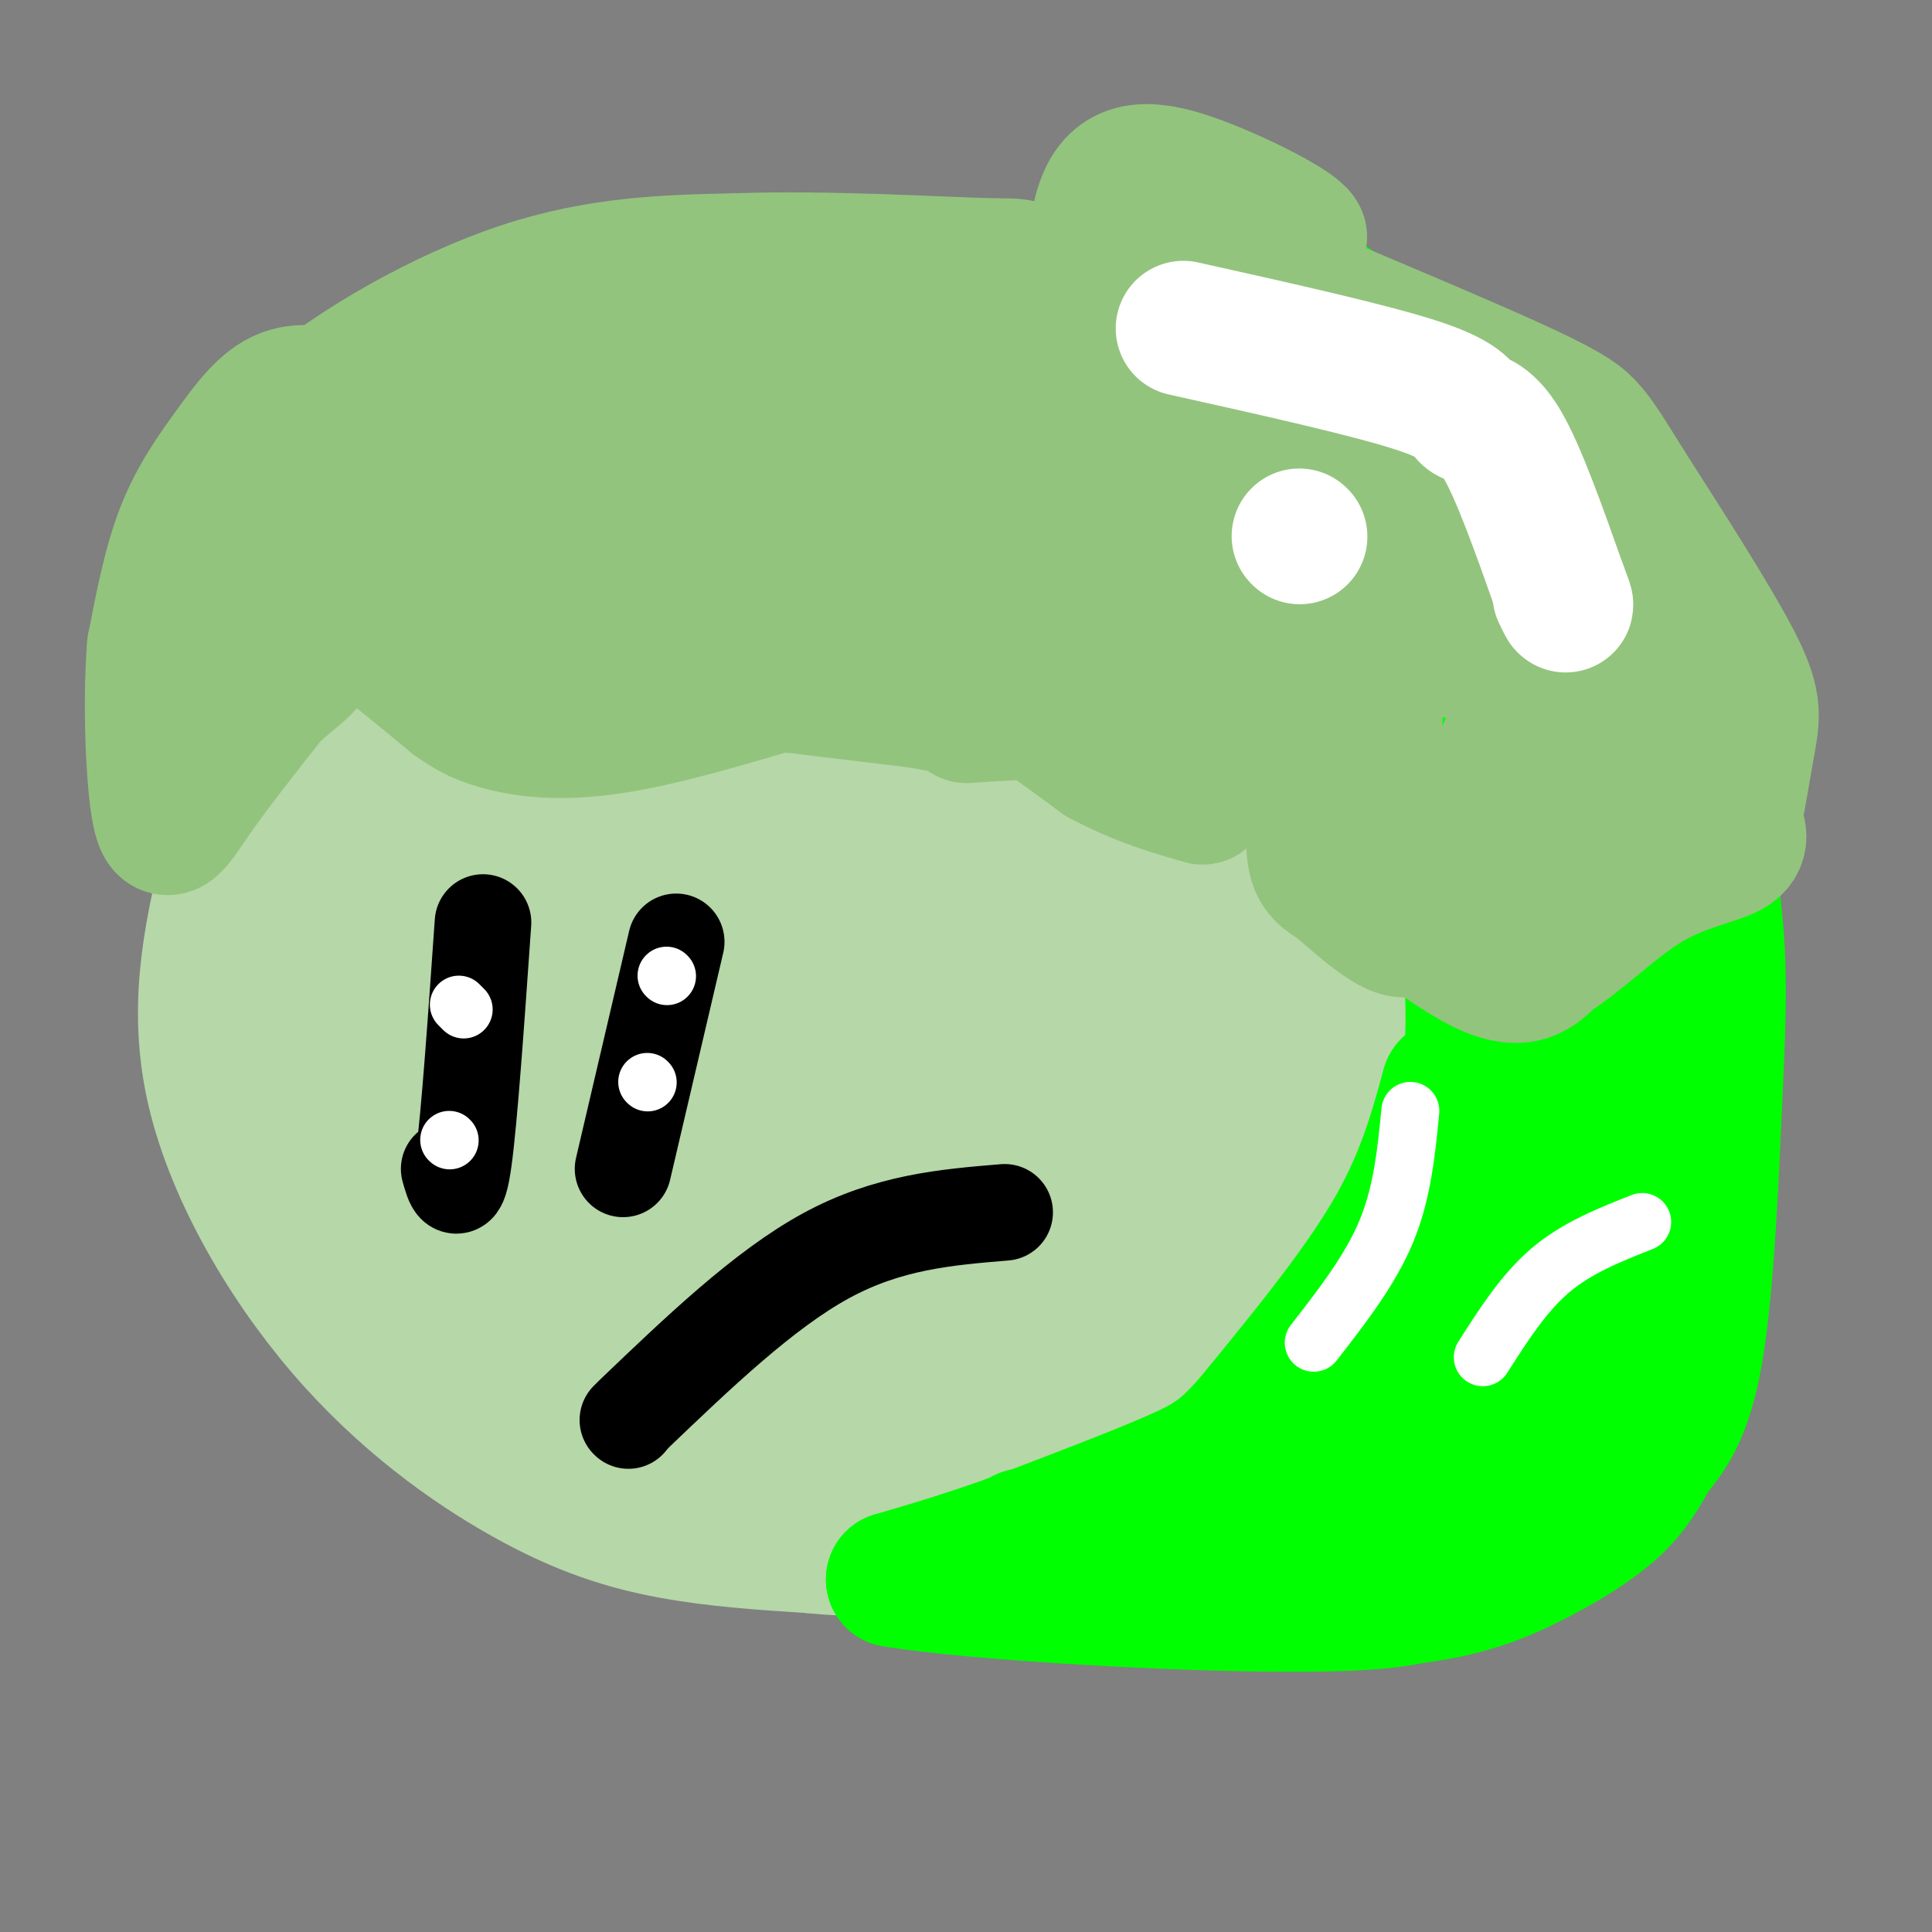 <svg viewBox='0 0 400 400' version='1.1' xmlns='http://www.w3.org/2000/svg' xmlns:xlink='http://www.w3.org/1999/xlink'><rect x="0" y="0" width="400" height="400" fill="#808080" stroke="none"/><g fill='none' stroke='#b6d7a8' stroke-width='28' stroke-linecap='round' stroke-linejoin='round'><path d='M48,176c-3.789,15.368 -7.579,30.737 -4,48c3.579,17.263 14.526,36.421 27,51c12.474,14.579 26.474,24.579 38,31c11.526,6.421 20.579,9.263 30,11c9.421,1.737 19.211,2.368 29,3'/><path d='M168,320c7.810,0.767 12.836,1.185 26,-4c13.164,-5.185 34.467,-15.973 49,-28c14.533,-12.027 22.295,-25.293 27,-37c4.705,-11.707 6.352,-21.853 8,-32'/><path d='M278,219c2.552,-8.061 4.931,-12.212 2,-19c-2.931,-6.788 -11.174,-16.212 -15,-21c-3.826,-4.788 -3.236,-4.939 -8,-5c-4.764,-0.061 -14.882,-0.030 -25,0'/><path d='M232,174c-5.622,0.533 -7.178,1.867 -13,-2c-5.822,-3.867 -15.911,-12.933 -26,-22'/><path d='M193,150c-11.083,-4.679 -25.792,-5.375 -35,-3c-9.208,2.375 -12.917,7.821 -21,10c-8.083,2.179 -20.542,1.089 -33,0'/><path d='M104,157c-7.491,-1.493 -9.719,-5.225 -13,-7c-3.281,-1.775 -7.614,-1.593 -13,0c-5.386,1.593 -11.825,4.598 -16,8c-4.175,3.402 -6.088,7.201 -8,11'/><path d='M54,169c-3.215,6.831 -7.254,18.408 -9,26c-1.746,7.592 -1.201,11.198 1,19c2.201,7.802 6.057,19.801 12,29c5.943,9.199 13.971,15.600 22,22'/><path d='M80,265c10.067,7.407 24.234,14.923 41,20c16.766,5.077 36.129,7.713 47,9c10.871,1.287 13.249,1.225 17,0c3.751,-1.225 8.876,-3.612 14,-6'/><path d='M199,288c0.727,1.534 -4.455,8.370 7,-3c11.455,-11.370 39.545,-40.946 51,-53c11.455,-12.054 6.273,-6.587 4,-7c-2.273,-0.413 -1.636,-6.707 -1,-13'/><path d='M260,212c-0.903,-5.730 -2.659,-13.555 -5,-5c-2.341,8.555 -5.267,33.489 -8,44c-2.733,10.511 -5.274,6.599 -7,4c-1.726,-2.599 -2.636,-3.885 -4,-4c-1.364,-0.115 -3.182,0.943 -5,2'/><path d='M231,253c-1.692,0.239 -3.423,-0.163 -4,7c-0.577,7.163 -0.002,21.890 0,16c0.002,-5.890 -0.571,-32.397 0,-47c0.571,-14.603 2.285,-17.301 4,-20'/><path d='M231,209c2.009,-5.588 5.032,-9.557 -8,-1c-13.032,8.557 -42.118,29.639 -56,41c-13.882,11.361 -12.561,13.000 -14,18c-1.439,5.000 -5.640,13.360 -6,17c-0.360,3.640 3.119,2.558 6,1c2.881,-1.558 5.164,-3.593 8,-6c2.836,-2.407 6.225,-5.187 11,-16c4.775,-10.813 10.936,-29.661 14,-37c3.064,-7.339 3.032,-3.170 3,1'/><path d='M189,227c6.685,9.382 21.896,32.337 26,32c4.104,-0.337 -2.900,-23.967 -9,-30c-6.100,-6.033 -11.296,5.529 -17,16c-5.704,10.471 -11.915,19.849 -13,22c-1.085,2.151 2.958,-2.924 7,-8'/><path d='M183,259c2.493,-5.555 5.226,-15.441 13,-19c7.774,-3.559 20.589,-0.789 27,-1c6.411,-0.211 6.418,-3.403 5,-8c-1.418,-4.597 -4.262,-10.599 0,-17c4.262,-6.401 15.631,-13.200 27,-20'/><path d='M255,194c4.509,-3.579 2.281,-2.526 2,-5c-0.281,-2.474 1.386,-8.474 -9,-7c-10.386,1.474 -32.825,10.421 -44,11c-11.175,0.579 -11.088,-7.211 -11,-15'/><path d='M193,178c-2.332,-4.876 -2.664,-9.566 -6,-16c-3.336,-6.434 -9.678,-14.611 -15,-12c-5.322,2.611 -9.625,16.011 -14,24c-4.375,7.989 -8.821,10.568 -15,12c-6.179,1.432 -14.089,1.716 -22,2'/><path d='M121,188c-8.726,1.143 -19.542,3.000 -27,-1c-7.458,-4.000 -11.560,-13.857 -10,-17c1.560,-3.143 8.780,0.429 16,4'/><path d='M100,174c9.059,1.292 23.707,2.522 33,2c9.293,-0.522 13.233,-2.794 18,-3c4.767,-0.206 10.362,1.656 15,5c4.638,3.344 8.319,8.172 12,13'/><path d='M178,191c7.179,9.571 19.125,27.000 24,41c4.875,14.000 2.679,24.571 0,30c-2.679,5.429 -5.839,5.714 -9,6'/><path d='M193,268c-2.190,1.417 -3.167,1.958 -5,4c-1.833,2.042 -4.524,5.583 -9,-5c-4.476,-10.583 -10.738,-35.292 -17,-60'/><path d='M162,207c-5.762,6.857 -11.667,54.000 -12,49c-0.333,-5.000 4.905,-62.143 3,-71c-1.905,-8.857 -10.952,30.571 -20,70'/><path d='M133,255c-2.580,1.246 0.971,-30.639 3,-39c2.029,-8.361 2.538,6.802 1,24c-1.538,17.198 -5.122,36.432 -5,32c0.122,-4.432 3.950,-32.528 4,-46c0.050,-13.472 -3.679,-12.319 -4,-14c-0.321,-1.681 2.765,-6.194 -7,-8c-9.765,-1.806 -32.383,-0.903 -55,0'/><path d='M70,204c-9.945,0.547 -7.307,1.913 -5,4c2.307,2.087 4.282,4.894 6,7c1.718,2.106 3.180,3.509 5,4c1.820,0.491 3.998,0.068 6,-2c2.002,-2.068 3.828,-5.781 5,-11c1.172,-5.219 1.690,-11.943 0,-12c-1.690,-0.057 -5.588,6.554 -8,11c-2.412,4.446 -3.337,6.728 -3,16c0.337,9.272 1.937,25.535 5,34c3.063,8.465 7.589,9.133 13,8c5.411,-1.133 11.705,-4.066 18,-7'/><path d='M112,256c6.045,-3.396 12.159,-8.386 15,-14c2.841,-5.614 2.410,-11.851 2,-16c-0.410,-4.149 -0.797,-6.210 -5,-7c-4.203,-0.790 -12.220,-0.311 -16,2c-3.780,2.311 -3.321,6.452 -4,9c-0.679,2.548 -2.494,3.503 -3,10c-0.506,6.497 0.298,18.537 3,26c2.702,7.463 7.301,10.347 13,13c5.699,2.653 12.497,5.073 18,8c5.503,2.927 9.709,6.362 12,0c2.291,-6.362 2.666,-22.520 3,-31c0.334,-8.480 0.629,-9.283 -4,-14c-4.629,-4.717 -14.180,-13.348 -22,-17c-7.820,-3.652 -13.910,-2.326 -20,-1'/><path d='M104,224c-5.613,1.171 -9.645,4.598 -12,9c-2.355,4.402 -3.033,9.778 -4,9c-0.967,-0.778 -2.222,-7.709 -8,-18c-5.778,-10.291 -16.079,-23.940 -21,-26c-4.921,-2.060 -4.460,7.470 -4,17'/><path d='M55,215c-2.488,-3.464 -6.708,-20.625 -3,-28c3.708,-7.375 15.345,-4.964 22,-2c6.655,2.964 8.327,6.482 10,10'/><path d='M84,195c0.833,-0.500 -2.083,-6.750 -5,-13'/></g>
<g fill='none' stroke='#93c47d' stroke-width='28' stroke-linecap='round' stroke-linejoin='round'><path d='M80,85c-1.156,15.333 -2.311,30.667 -2,39c0.311,8.333 2.089,9.667 5,12c2.911,2.333 6.956,5.667 11,9'/><path d='M94,145c3.286,2.381 6.000,3.833 11,5c5.000,1.167 12.286,2.048 24,0c11.714,-2.048 27.857,-7.024 44,-12'/><path d='M173,138c11.600,-2.444 18.600,-2.556 27,1c8.400,3.556 18.200,10.778 28,18'/><path d='M228,157c8.167,4.333 14.583,6.167 21,8'/><path d='M70,86c0.982,-0.919 1.965,-1.837 0,-3c-1.965,-1.163 -6.877,-2.569 -11,-1c-4.123,1.569 -7.456,6.115 -11,11c-3.544,4.885 -7.298,10.110 -10,17c-2.702,6.890 -4.351,15.445 -6,24'/><path d='M32,134c-0.929,11.333 -0.250,27.667 1,34c1.250,6.333 3.071,2.667 7,-3c3.929,-5.667 9.964,-13.333 16,-21'/><path d='M56,144c5.111,-4.956 9.889,-6.844 10,-13c0.111,-6.156 -4.444,-16.578 -9,-27'/><path d='M57,104c-3.250,3.810 -6.875,26.833 -9,30c-2.125,3.167 -2.750,-13.524 0,-25c2.750,-11.476 8.875,-17.738 15,-24'/><path d='M63,85c10.333,-9.022 28.667,-19.578 45,-25c16.333,-5.422 30.667,-5.711 45,-6'/><path d='M153,54c18.226,-0.643 41.292,0.750 51,1c9.708,0.250 6.060,-0.643 12,5c5.940,5.643 21.470,17.821 37,30'/><path d='M253,90c9.226,7.833 13.792,12.417 17,15c3.208,2.583 5.060,3.167 8,13c2.940,9.833 6.970,28.917 11,48'/><path d='M289,166c3.044,13.644 5.156,23.756 3,26c-2.156,2.244 -8.578,-3.378 -15,-9'/><path d='M277,183c-3.548,-2.190 -4.917,-3.167 -5,-9c-0.083,-5.833 1.119,-16.524 -1,-23c-2.119,-6.476 -7.560,-8.738 -13,-11'/><path d='M258,140c-2.956,-4.333 -3.844,-9.667 -21,-12c-17.156,-2.333 -50.578,-1.667 -84,-1'/><path d='M153,127c-30.774,-0.226 -65.708,-0.292 -83,0c-17.292,0.292 -16.940,0.940 6,4c22.940,3.060 68.470,8.530 114,14'/><path d='M190,145c18.000,2.978 6.000,3.422 12,3c6.000,-0.422 30.000,-1.711 54,-3'/><path d='M256,145c7.762,-6.929 0.167,-22.750 -3,-30c-3.167,-7.250 -1.905,-5.929 -9,-8c-7.095,-2.071 -22.548,-7.536 -38,-13'/><path d='M206,94c-8.726,-2.943 -11.540,-3.800 -22,-5c-10.460,-1.200 -28.567,-2.744 -45,0c-16.433,2.744 -31.194,9.777 -39,14c-7.806,4.223 -8.659,5.635 -9,7c-0.341,1.365 -0.171,2.682 0,4'/><path d='M91,114c-0.545,1.365 -1.909,2.778 3,4c4.909,1.222 16.091,2.252 27,0c10.909,-2.252 21.545,-7.786 38,-10c16.455,-2.214 38.727,-1.107 61,0'/><path d='M220,108c9.444,-6.400 2.556,-22.400 -12,-29c-14.556,-6.600 -36.778,-3.800 -59,-1'/><path d='M149,78c-19.690,-0.048 -39.417,0.333 -49,2c-9.583,1.667 -9.024,4.619 -9,7c0.024,2.381 -0.488,4.190 -1,6'/></g>
<g fill='none' stroke='#00ff00' stroke-width='28' stroke-linecap='round' stroke-linejoin='round'><path d='M212,318c-1.381,1.005 -2.762,2.009 0,4c2.762,1.991 9.668,4.967 24,7c14.332,2.033 36.089,3.122 51,2c14.911,-1.122 22.976,-4.456 30,-8c7.024,-3.544 13.007,-7.298 17,-11c3.993,-3.702 5.997,-7.351 8,-11'/><path d='M342,301c3.056,-3.785 6.695,-7.746 9,-21c2.305,-13.254 3.274,-35.799 4,-52c0.726,-16.201 1.207,-26.057 0,-38c-1.207,-11.943 -4.104,-25.971 -7,-40'/><path d='M348,150c-2.689,-14.222 -5.911,-29.778 -16,-43c-10.089,-13.222 -27.044,-24.111 -44,-35'/><path d='M288,72c-14.881,-11.119 -30.083,-21.417 -37,-26c-6.917,-4.583 -5.548,-3.452 -7,-2c-1.452,1.452 -5.726,3.226 -10,5'/><path d='M234,49c5.500,8.667 24.250,27.833 43,47'/><path d='M277,96c11.222,11.444 17.778,16.556 21,25c3.222,8.444 3.111,20.222 3,32'/><path d='M301,153c1.578,17.244 4.022,44.356 4,58c-0.022,13.644 -2.511,13.822 -5,14'/><path d='M300,225c-1.978,6.933 -4.422,17.267 -11,29c-6.578,11.733 -17.289,24.867 -28,38'/><path d='M261,292c-6.889,8.444 -10.111,10.556 -18,14c-7.889,3.444 -20.444,8.222 -33,13'/><path d='M210,319c-9.667,3.500 -17.333,5.750 -25,8'/><path d='M185,327c15.622,2.800 67.178,5.800 92,5c24.822,-0.800 22.911,-5.400 21,-10'/><path d='M298,322c7.988,-7.286 17.458,-20.500 23,-29c5.542,-8.500 7.155,-12.286 9,-21c1.845,-8.714 3.923,-22.357 6,-36'/><path d='M336,236c1.378,-28.311 1.822,-81.089 0,-105c-1.822,-23.911 -5.911,-18.956 -10,-14'/><path d='M326,117c-6.489,-8.133 -17.711,-21.467 -20,-17c-2.289,4.467 4.356,26.733 11,49'/><path d='M317,149c2.214,21.429 2.250,50.500 2,66c-0.250,15.500 -0.786,17.429 -5,25c-4.214,7.571 -12.107,20.786 -20,34'/><path d='M294,274c-5.812,11.770 -10.341,24.196 -17,31c-6.659,6.804 -15.447,7.986 -18,9c-2.553,1.014 1.128,1.861 6,0c4.872,-1.861 10.936,-6.431 17,-11'/><path d='M282,303c6.881,-5.690 15.583,-14.417 20,-22c4.417,-7.583 4.548,-14.024 6,-16c1.452,-1.976 4.226,0.512 7,3'/></g>
<g fill='none' stroke='#93c47d' stroke-width='28' stroke-linecap='round' stroke-linejoin='round'><path d='M272,174c13.417,11.000 26.833,22.000 35,26c8.167,4.000 11.083,1.000 14,-2'/><path d='M321,198c5.690,-3.357 12.917,-10.750 20,-15c7.083,-4.250 14.024,-5.357 17,-7c2.976,-1.643 1.988,-3.821 1,-6'/><path d='M359,170c0.750,-4.250 2.125,-11.875 3,-17c0.875,-5.125 1.250,-7.750 -3,-16c-4.250,-8.250 -13.125,-22.125 -22,-36'/><path d='M337,101c-4.964,-8.036 -6.375,-10.125 -8,-12c-1.625,-1.875 -3.464,-3.536 -13,-8c-9.536,-4.464 -26.768,-11.732 -44,-19'/><path d='M272,62c-15.378,-4.067 -31.822,-4.733 -39,-4c-7.178,0.733 -5.089,2.867 -3,5'/><path d='M230,63c3.133,-3.133 12.467,-13.467 20,-17c7.533,-3.533 13.267,-0.267 19,3'/><path d='M269,49c-0.708,-1.763 -11.979,-7.671 -21,-11c-9.021,-3.329 -15.793,-4.080 -19,3c-3.207,7.080 -2.849,21.990 -2,30c0.849,8.010 2.190,9.118 5,14c2.810,4.882 7.089,13.538 16,21c8.911,7.462 22.456,13.731 36,20'/><path d='M284,126c12.503,6.225 25.762,11.787 31,15c5.238,3.213 2.456,4.078 -1,10c-3.456,5.922 -7.584,16.902 -13,22c-5.416,5.098 -12.119,4.314 -10,4c2.119,-0.314 13.059,-0.157 24,0'/><path d='M315,177c12.267,-7.644 30.933,-26.756 36,-32c5.067,-5.244 -3.467,3.378 -12,12'/><path d='M339,157c-4.385,2.351 -9.349,2.229 -11,6c-1.651,3.771 0.011,11.433 -8,11c-8.011,-0.433 -25.695,-8.963 -33,-12c-7.305,-3.037 -4.230,-0.582 -3,-6c1.230,-5.418 0.615,-18.709 0,-32'/><path d='M284,124c0.970,-9.050 3.395,-15.676 4,-20c0.605,-4.324 -0.611,-6.344 -3,-2c-2.389,4.344 -5.951,15.054 -7,16c-1.049,0.946 0.415,-7.873 0,-14c-0.415,-6.127 -2.707,-9.564 -5,-13'/><path d='M273,91c-0.736,-3.568 -0.076,-5.986 -9,4c-8.924,9.986 -27.433,32.378 -28,31c-0.567,-1.378 16.809,-26.525 21,-37c4.191,-10.475 -4.803,-6.279 -9,-6c-4.197,0.279 -3.599,-3.361 -3,-7'/><path d='M245,76c0.794,-1.170 4.279,-0.596 11,2c6.721,2.596 16.677,7.215 28,19c11.323,11.785 24.015,30.736 33,42c8.985,11.264 14.265,14.840 17,12c2.735,-2.840 2.924,-12.097 1,-21c-1.924,-8.903 -5.962,-17.451 -10,-26'/><path d='M325,104c-4.423,-7.155 -10.481,-12.041 -16,-14c-5.519,-1.959 -10.500,-0.989 -14,0c-3.500,0.989 -5.519,1.997 -8,4c-2.481,2.003 -5.423,5.001 -2,8c3.423,2.999 13.212,6.000 23,9'/></g>
<g fill='none' stroke='#ffffff' stroke-width='28' stroke-linecap='round' stroke-linejoin='round'><path d='M245,68c19.714,4.393 39.429,8.786 49,12c9.571,3.214 9.000,5.250 10,6c1.000,0.750 3.571,0.214 7,6c3.429,5.786 7.714,17.893 12,30'/><path d='M323,122c2.000,5.167 1.000,3.083 0,1'/><path d='M269,111c0.000,0.000 0.100,0.100 0.1,0.1'/></g>
<g fill='none' stroke='#000000' stroke-width='20' stroke-linecap='round' stroke-linejoin='round'><path d='M100,191c-1.417,20.250 -2.833,40.500 -4,49c-1.167,8.500 -2.083,5.250 -3,2'/><path d='M140,195c0.000,0.000 -11.000,47.000 -11,47'/><path d='M130,294c0.000,0.000 0.100,0.100 0.1,0.1'/><path d='M131,293c13.583,-13.000 27.167,-26.000 40,-33c12.833,-7.000 24.917,-8.000 37,-9'/></g>
<g fill='none' stroke='#ffffff' stroke-width='12' stroke-linecap='round' stroke-linejoin='round'><path d='M138,202c0.000,0.000 0.100,0.100 0.1,0.1'/><path d='M134,224c0.000,0.000 0.100,0.100 0.1,0.1'/><path d='M95,208c0.000,0.000 1.000,1.000 1,1'/><path d='M93,236c0.000,0.000 0.100,0.100 0.1,0.1'/><path d='M292,230c-0.833,8.500 -1.667,17.000 -5,25c-3.333,8.000 -9.167,15.500 -15,23'/><path d='M340,253c-6.750,2.667 -13.500,5.333 -19,10c-5.500,4.667 -9.750,11.333 -14,18'/></g>
</svg>